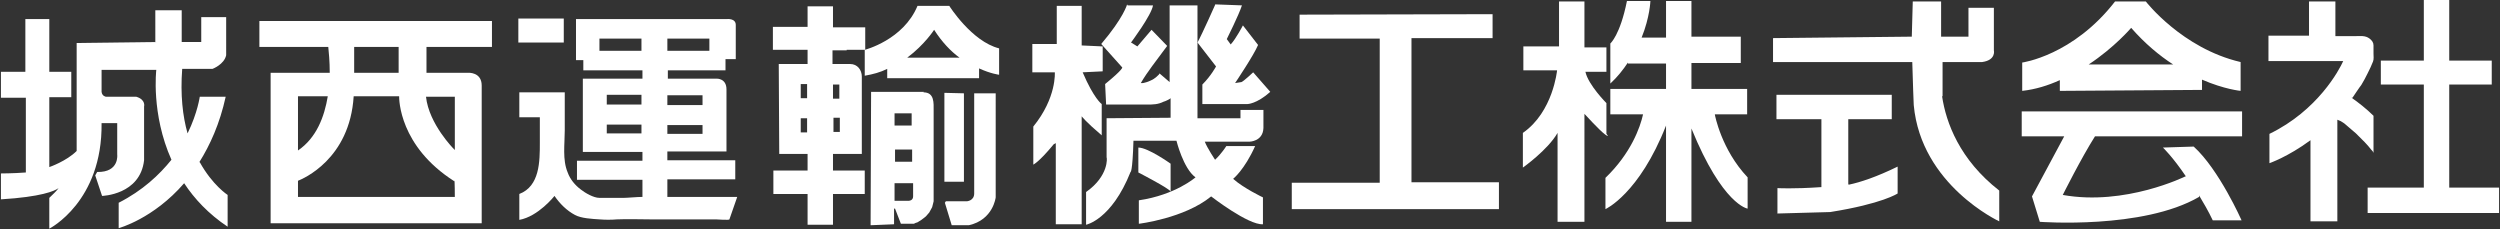 <svg width="360" height="33" fill="none" xmlns="http://www.w3.org/2000/svg"><rect width="100%" height="100%" fill="#333333" stroke="none"/><g clip-path="url(#a)" fill="#fff"><path d="M135.992 13.368v12.805h2.814V13.438l-2.814-.07Zm15.76 7.387c0-.07.141-.14.211-.21Z"/><path d="M152.033 20.614v11.68h3.729v-15.55s.563.775 2.885 2.745v-4.503s-1.126-.774-2.744-4.573l2.885-.141V6.684l-3.026-.14v-5.7h-3.588v5.488h-3.518v4.08h3.237s.281 3.66-3.096 7.81v5.488c-.07 0 .633-.14 2.955-2.955"/><path d="M151.893 20.544c.07 0 .14.07.14.07ZM162.305.633s-.492 1.9-3.728 5.699l3.025 3.377s.211.211-2.463 2.392l.141 2.955h5.84c.914 0 1.618 0 2.462-.422.141 0 .985-.422.985-.492v2.814l-9.217.07v5.629c.071 0 .352 2.673-2.954 4.995v4.714s3.658-.704 6.402-7.599c0 0 .281.141.422-4.502h6.191s.985 4.01 2.744 5.276c0 0-2.884 2.533-8.161 3.307v3.377s6.543-.774 10.413-3.94c0 0 5.347 4.151 7.458 4.01v-3.869s-2.815-1.337-4.292-2.674c0 0 1.618-1.266 3.166-4.713h-4.151s-.704 1.125-1.618 1.97c0 0-1.126-1.689-1.478-2.604h6.403s1.97 0 2.04-1.97V15.83h-3.307v1.196h-6.191V.774h-4.011V11.82l-1.477-1.267c.141.141-.915.915-.985.915-.422.211-1.196.563-1.689.493.985-1.689 2.252-3.237 3.378-4.785l.422-.563-2.252-2.321-2.04 2.392-.915-.563s2.955-3.94 3.166-5.347h-3.658l-.071-.14Z"/><path d="M175.04.563s-1.97 4.432-2.603 5.558l2.673 3.447s-.703 1.337-1.97 2.604v2.814h6.473s1.337 0 3.307-1.759l-2.463-2.814s-1.337 1.266-1.688 1.407l-.915.14s2.744-4.08 3.307-5.487l-2.181-2.814s-.985 1.9-1.759 2.743l-.563-.773s1.759-3.518 2.181-4.855l-3.799-.14V.562Zm-11.117 20.685v3.588s4.503 2.322 4.644 2.744v-4.01s-3.237-2.322-4.644-2.322ZM187.141 2.11v3.448h11.539v20.755h-12.664v3.8h29.831v-3.87h-12.594V5.488h11.679V2.04l-27.791.07ZM224.5.211v6.473h-5.136v3.447h4.855s-.563 5.98-4.925 9.006v4.995s3.588-2.533 4.995-4.995v12.805h3.87V16.393s2.181 2.392 2.955 2.955c.774.563.211-.07.211-.07v-4.433s-2.603-2.603-3.025-4.503h3.025V6.825h-3.166V.21H224.5Z"/><path d="M246.944 16.463h4.644v-3.658h-8.021V9.076h7.106v-3.8h-7.106V.142h-3.658v5.276h-3.518c1.196-2.954 1.266-5.276 1.266-5.276h-3.377c-.985 4.925-2.392 6.12-2.392 6.12v5.77c1.055-.985 1.829-1.97 2.533-3.025v.14h5.488v3.659h-8.021v3.658h4.714c-.422 1.9-1.759 5.629-5.417 9.147v4.503s4.854-2.181 8.724-12.031v13.86h3.658V18.504c4.503 11.046 8.091 11.538 8.091 11.538V25.54c-3.799-4.01-4.714-9.005-4.714-9.005v-.07Zm19.207 10.061v-9.357h6.262v-3.518h-16.604v3.518h6.473v9.78h-.07c-4.081.281-6.262.14-6.262.14v3.659l7.598-.211c7.528-1.196 9.71-2.674 9.71-2.674v-3.87c-3.026 1.478-5.348 2.252-7.036 2.604l-.071-.07ZM28.698 23.358c1.548-2.462 2.956-5.558 3.8-9.427h-3.73c0-.07-.28 2.251-1.758 5.276-.704-2.462-1.055-5.558-.774-9.287h4.362s1.689-.633 1.97-1.97V2.463H28.98V6.05h-2.814V1.478h-3.8V6.05l-11.327.14v15.55c-1.477 1.477-3.94 2.321-3.94 2.321v-10.06h3.166v-3.659H7.1V2.744H3.652v7.598H.134v3.73h3.588v10.764c-1.83.14-3.588.14-3.588.14v3.73c5.769-.352 7.739-1.197 8.302-1.619-.352.493-.844.915-1.337 1.407v4.433s7.669-3.87 7.528-15.197h2.252v4.503s.351 2.603-2.885 2.532l-.281.493.985 2.955s5.487-.14 6.05-5.136v-7.74s.282-.984-1.126-1.406H15.26s-.562-.07-.633-.704v-3.166h7.88s-.774 6.332 2.181 12.946c-1.759 2.18-4.15 4.432-7.598 6.191v3.658s4.995-1.336 9.427-6.472c1.478 2.251 3.518 4.432 6.262 6.261v-4.573s-2.18-1.407-4.01-4.714h-.07Zm111.586-9.99V27.86c0 1.055-1.055 1.126-1.055 1.126h-3.026l-.141.21.985 3.237h2.463c3.518-.774 3.87-4.01 3.87-4.01V13.438h-3.096v-.07Zm182.364-4.433c-8.443-1.97-13.65-8.724-13.65-8.724h-4.432c-6.051 7.81-13.368 8.795-13.368 8.795v4.08c1.9-.21 3.729-.774 5.418-1.547v1.547l20.473-.14v-1.478c3.237 1.407 5.559 1.618 5.559 1.618v-4.15Zm-21.881.352c3.729-2.462 6.121-5.277 6.121-5.277 1.97 2.252 4.08 4.01 6.05 5.277h-12.171Zm22.092 10.343v-3.59h-31.731v3.588h6.121l-4.644 8.654 1.126 3.659s14.845 1.126 22.936-3.588v-.211c.634 1.055 1.337 2.251 1.97 3.588h4.151s-3.236-7.317-6.895-10.624l-4.432.14s1.407 1.337 3.307 4.152h-.071s-8.654 4.291-17.659 2.673c0 0 2.673-5.347 4.643-8.443h21.178Zm29.831 7.387V12.172h6.121V8.724h-6.121V0h-3.659v8.724h-6.191v3.448h6.191v14.845h-8.091v3.658h18.926v-3.658h-7.176Z"/><path d="M338.76 14.071s1.125-1.688 1.266-1.829c.352-.563.633-1.126.915-1.689.281-.562.562-1.125.773-1.688.141-.352.071-.774.071-1.126V6.543c0-.422-.211-.703-.563-.985-.633-.492-1.407-.352-2.181-.352h-2.744V.211h-3.799v4.925h-5.84v3.659h10.765c-.563 1.266-3.659 7.106-10.624 10.483v4.221s2.673-.915 5.91-3.307v11.68h3.869V17.238l.493.21c.211.141.492.282.704.493l1.477 1.266 1.266 1.267c.352.352.634.703.915 1.055.141.14.281.282.352.493v-5.348c-.985-.984-2.252-1.97-3.166-2.603h.141ZM70.842 6.754V3.025h-33.49v3.73h9.92c.07.703.211 2.04.211 3.728H38.97v21.67h30.394V12.312c0-1.97-1.97-1.829-1.9-1.829h-6.05V6.754h9.498-.07ZM42.91 13.86h4.292c-.492 2.955-1.618 5.98-4.292 7.81v-7.81Zm0 14.494v-2.322c.704-.282 7.458-3.096 8.02-12.172h6.544c0 .422 0 7.177 7.95 12.242v-.14c.07 0 .07 2.392.07 2.392H42.91ZM65.495 13.86v7.74l-.141-.141s-3.588-3.588-4.01-7.528h4.15v-.07Zm-8.091-3.377H51V6.754h6.403v3.73Zm23.78-7.809h-6.543V6.12h6.543V2.674Z"/><path d="M96.1 28.424v-2.603h9.779v-2.744h-9.78V21.81h8.514v-8.935c0-1.618-1.407-1.548-1.407-1.548H96.17v-1.196h8.302V8.513h1.478V3.588c0-.985-1.267-.844-1.267-.844h-21.74v5.91h1.055v1.477h8.514v1.196h-8.584v10.554h8.584v1.266h-9.428v2.744h9.428v2.463c-.774 0-2.181.14-2.744.14H86.32c-.844 0-2.04-.703-2.673-1.196-.845-.633-1.548-1.477-1.9-2.462-.774-1.83-.422-4.08-.422-6.05v-5.489h-6.543v3.588h2.955v3.66c0 2.673 0 6.26-2.955 7.386v3.73c2.744-.493 5.065-3.448 5.065-3.448.774 1.126 1.76 2.11 2.955 2.744.915.492 2.463.563 3.518.633.845.07 1.689.07 2.533 0 1.618-.07 3.166 0 4.784 0h9.428c.141 0 1.97.14 1.97 0l1.126-3.236H96.1v.07Zm0-22.866h6.05v1.76H96.1v-1.76Zm0 8.162h5.065v1.407H96.1v-1.408Zm0 4.291h5.065v1.267H96.1V18.01Zm-3.73 10.483h-.632.633Zm0-9.287h-4.995v-1.266h4.996v1.266Zm0-4.15h-4.995v-1.408h4.996v1.407Zm0-7.74h-6.05V5.558h6.05v1.76Zm187.36 6.543V8.935h5.699c2.04-.281 1.689-1.688 1.689-1.688V1.126h-3.659v4.15h-3.94V.212h-4.081l-.14 5.066-19.982.21v3.448h20.052c.07 2.885.211 6.192.211 6.192 1.055 11.538 12.312 16.745 12.312 16.745V27.44c-5.698-4.432-7.668-9.78-8.231-13.579h.07Zm-146.693-.633h-7.598l-.071 19.207 3.377-.14v-2.252h.141l.844 2.181h1.9c0-.07.492-.21.492-.21s.352-.212.563-.353c.211-.14.633-.492.633-.492l.493-.563.422-.774.211-.844V15.97c0-1.126.141-2.674-1.477-2.674l.07-.07Zm-4.221 3.096h2.462v1.759h-2.462v-1.76Zm2.532 5.206v1.759h-2.462v-1.759h2.462Zm.141 6.754c0 .633-.633.633-.633.633h-2.04v-2.532h2.673v1.9Zm12.383-21.318c-3.94-.985-7.176-6.12-7.176-6.12h-4.574c-2.04 4.924-7.598 6.331-7.598 6.331v3.73c1.196-.212 2.251-.493 3.236-.986v1.337h13.227V9.85c1.689.774 2.885.915 2.885.915v-3.94.14Zm-13.227 1.337c2.533-1.9 3.87-4.01 3.87-4.01 1.125 1.759 2.392 3.095 3.658 4.01h-7.528Z"/><path d="M121.921 7.176h2.673V3.94h-4.643V.915h-3.659V3.87h-4.995v3.306h4.995v2.04h-4.151l.071 12.946h4.08v2.393h-4.925v3.377h4.925v4.432h3.659v-4.432h4.573v-3.377h-4.573v-2.393h4.151V11.046c0-.985-.633-1.83-1.689-1.83h-2.533v-1.97h2.041v-.07Zm-5.699 11.89h-.915v-2.04h.915v2.04Zm0-4.924h-.915v-2.04h.915v2.04Zm4.714 4.854h-.915v-2.04h.915v2.04Zm-.985-6.824h.914v2.04h-.914v-2.04Z"/></g><defs><clipPath id="a"><path fill="#fff" d="M0 0h360v32.927H0z"/></clipPath></defs></svg>